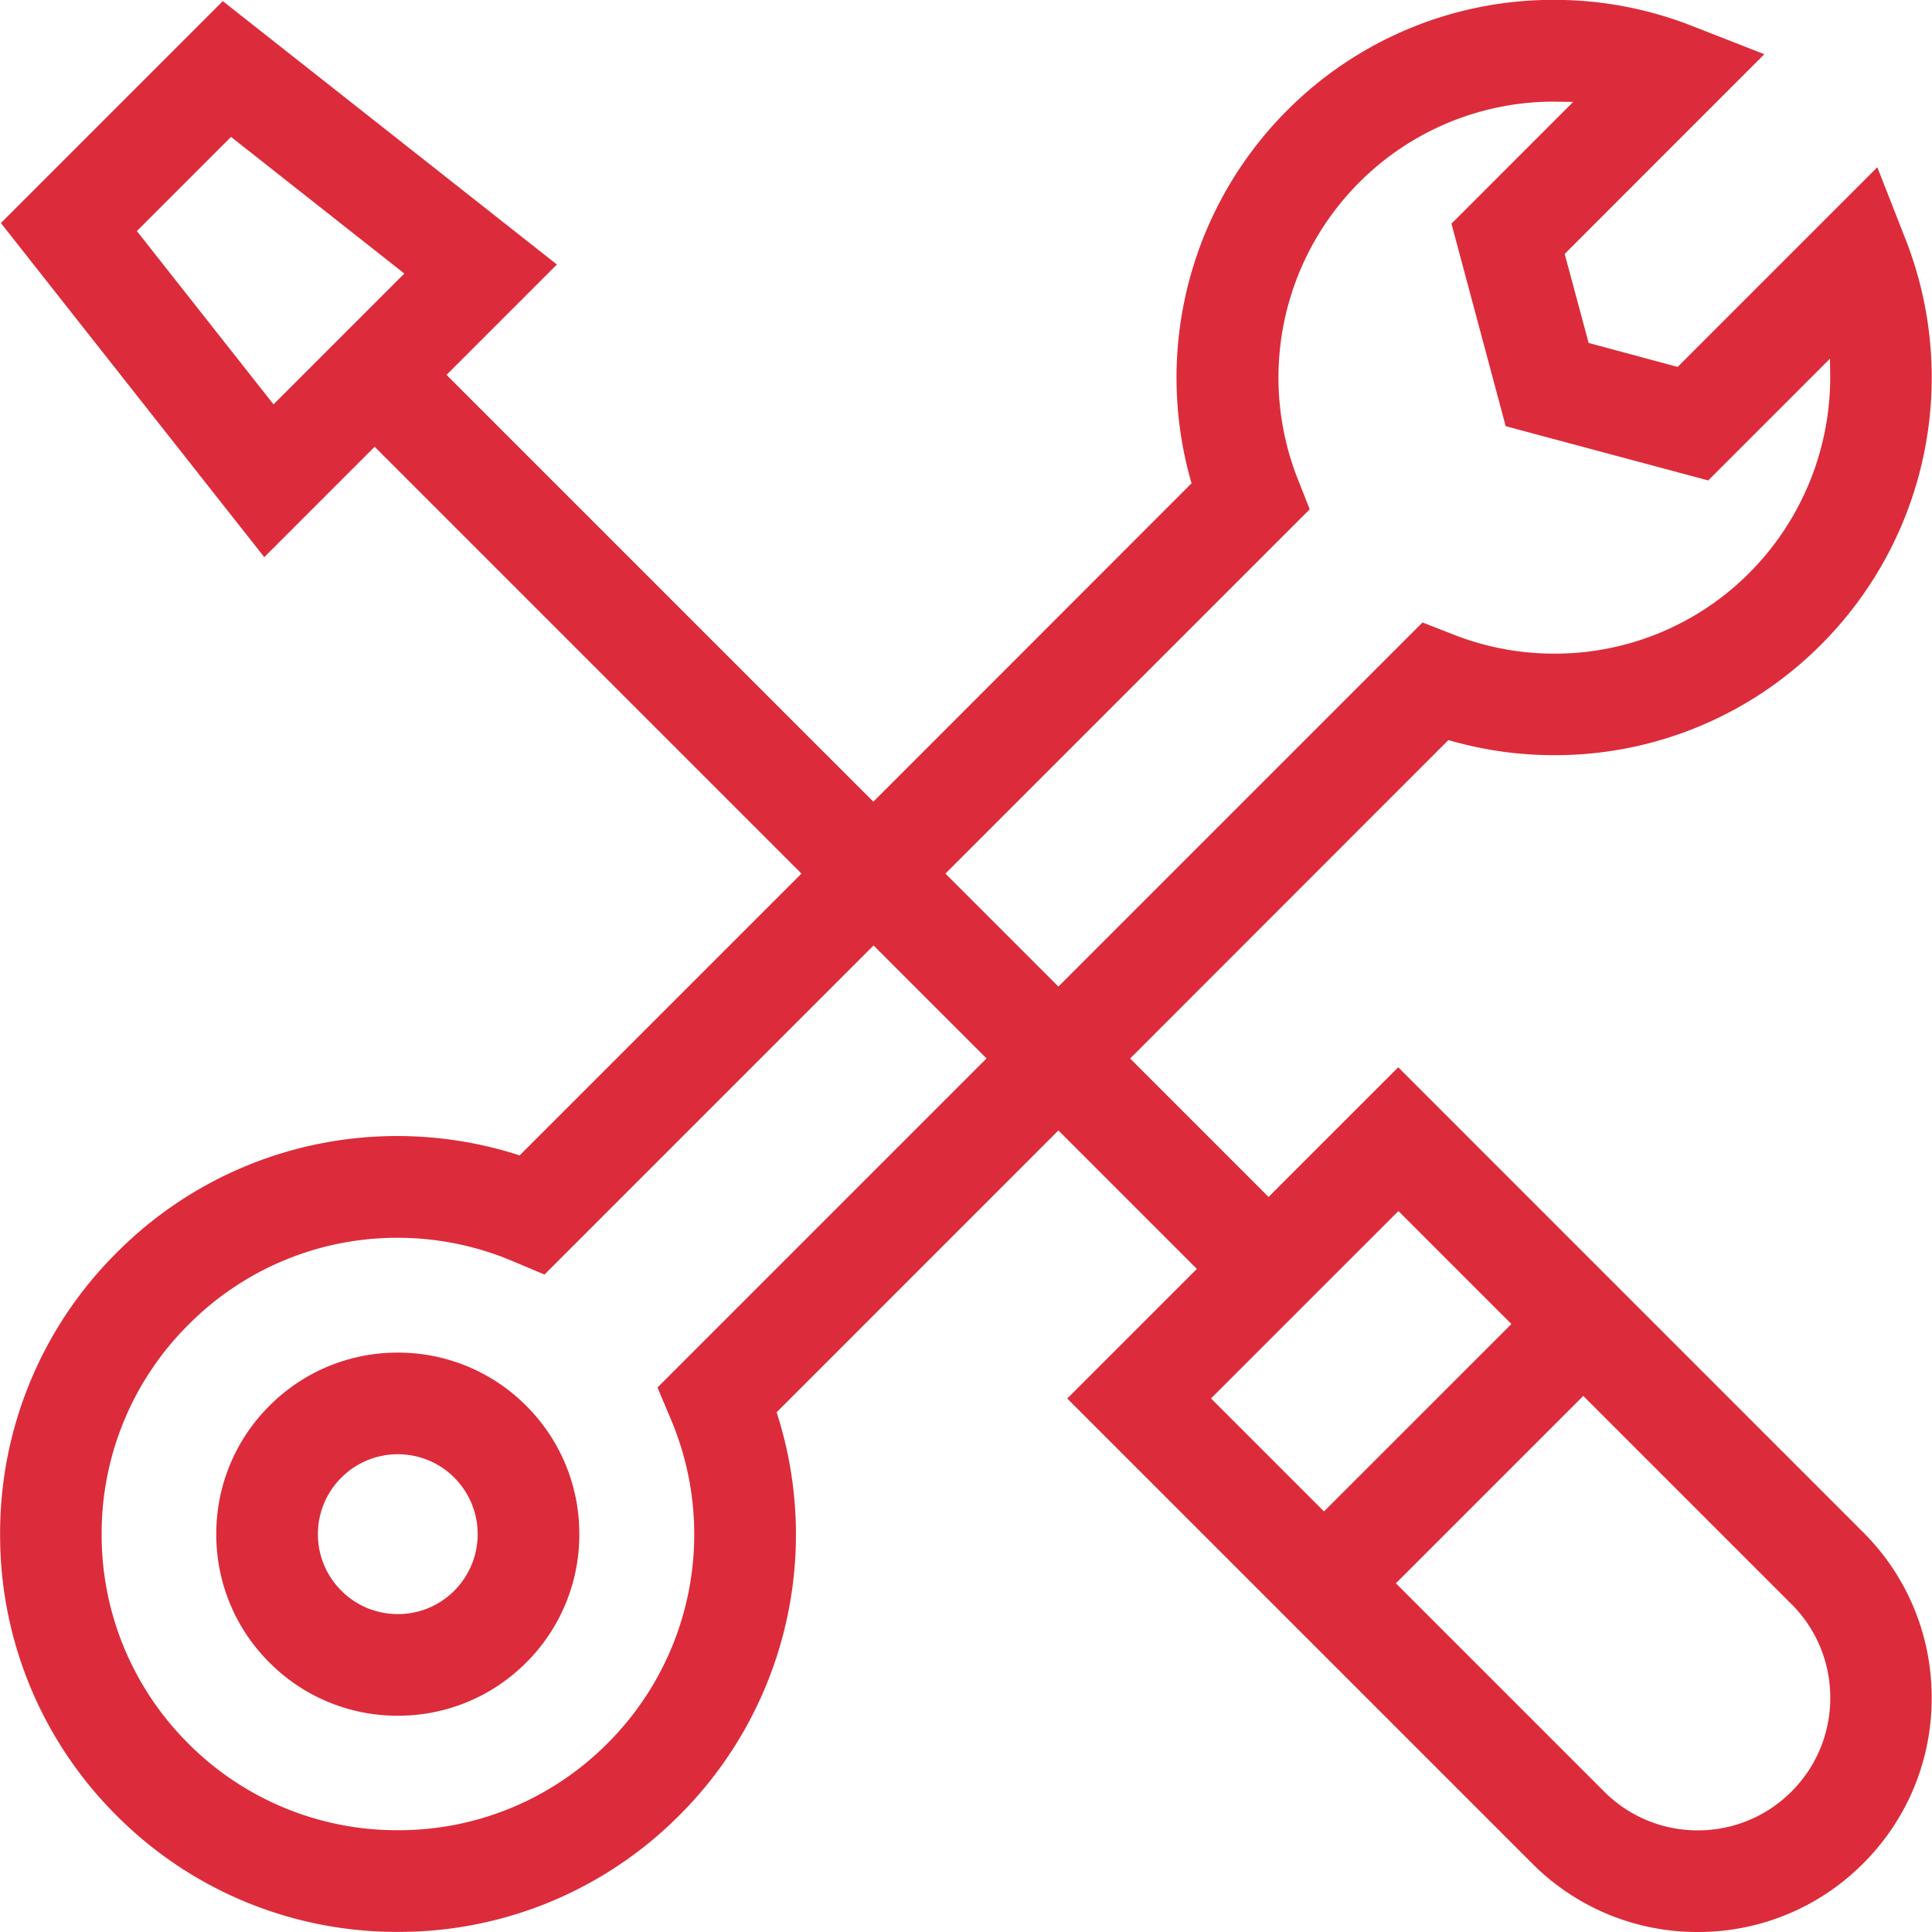 <svg xmlns="http://www.w3.org/2000/svg" width="56.431" height="56.431" viewBox="0 0 56.431 56.431">
  <g id="Group_227" data-name="Group 227" transform="translate(613.437 -238.835)">
    <g id="Group_224" data-name="Group 224">
      <path id="Path_236" data-name="Path 236" d="M-563.847,295.266a6.793,6.793,0,0,1-4.836-2l-13.582-13.582,3.787-3.786-4.044-4.044-8.231,8.232.032.1a11.575,11.575,0,0,1-2.879,11.677,11.541,11.541,0,0,1-8.217,3.4,11.541,11.541,0,0,1-8.217-3.4,11.548,11.548,0,0,1-3.4-8.217,11.548,11.548,0,0,1,3.4-8.217,11.534,11.534,0,0,1,8.2-3.412,11.6,11.6,0,0,1,3.474.533l.1.033,8.232-8.232-12.466-12.466-3.224,3.224-7.693-9.759,6.482-6.482,9.759,7.693-3.224,3.224,12.466,12.466,9.295-9.3-.029-.1a11.047,11.047,0,0,1,2.819-10.79,10.961,10.961,0,0,1,7.8-3.23,11,11,0,0,1,4.027.761l2.113.827-5.832,5.833.7,2.6,2.6.7,5.832-5.832.828,2.113a11.035,11.035,0,0,1-2.47,11.829,10.963,10.963,0,0,1-7.8,3.231,11.009,11.009,0,0,1-2.987-.413l-.1-.028-9.295,9.3,4.043,4.044,3.787-3.787,13.581,13.582a6.789,6.789,0,0,1,2,4.836,6.788,6.788,0,0,1-2,4.837A6.792,6.792,0,0,1-563.847,295.266Zm-8.818-10.185,6.082,6.082a3.843,3.843,0,0,0,2.736,1.134,3.846,3.846,0,0,0,2.737-1.134,3.844,3.844,0,0,0,1.132-2.737,3.842,3.842,0,0,0-1.132-2.736l-6.082-6.082Zm-29.162-10.092a8.586,8.586,0,0,0-6.107,2.54,8.594,8.594,0,0,0-2.534,6.117,8.594,8.594,0,0,0,2.534,6.117,8.6,8.6,0,0,0,6.117,2.53,8.594,8.594,0,0,0,6.117-2.53,8.621,8.621,0,0,0,1.855-9.481l-.388-.92,9.611-9.611-3.3-3.3-9.611,9.612-.921-.388A8.633,8.633,0,0,0-601.827,274.989Zm23.762,4.692,3.3,3.3,5.474-5.473-3.3-3.3Zm-7.757-15.33,3.3,3.3,10.635-10.635.905.354a8.024,8.024,0,0,0,2.943.557,8.015,8.015,0,0,0,5.7-2.361,8.107,8.107,0,0,0,2.359-5.832l-.007-.422-3.555,3.556-5.916-1.585-1.584-5.915,3.555-3.556-.55-.008a8.017,8.017,0,0,0-5.7,2.361,8.067,8.067,0,0,0-1.8,8.646l.355.9Zm-23.617-18.767,3.991,5.062,3.821-3.821-5.062-3.991Z" fill="#dc2c3b"/>
    </g>
    <g id="Group_225" data-name="Group 225">
      <path id="Path_237" data-name="Path 237" d="M-601.817,288.949a5.267,5.267,0,0,1-3.75-1.553,5.269,5.269,0,0,1-1.553-3.75,5.269,5.269,0,0,1,1.553-3.75,5.267,5.267,0,0,1,3.75-1.553,5.267,5.267,0,0,1,3.75,1.553,5.266,5.266,0,0,1,1.551,3.75,5.268,5.268,0,0,1-1.551,3.75A5.267,5.267,0,0,1-601.817,288.949Zm0-7.637a2.317,2.317,0,0,0-1.65.684,2.318,2.318,0,0,0-.684,1.65,2.317,2.317,0,0,0,.684,1.65,2.317,2.317,0,0,0,1.65.684,2.322,2.322,0,0,0,1.651-.684,2.339,2.339,0,0,0,0-3.3A2.322,2.322,0,0,0-601.817,281.312Z" fill="#dc2c3b"/>
    </g>
  </g>
</svg>
